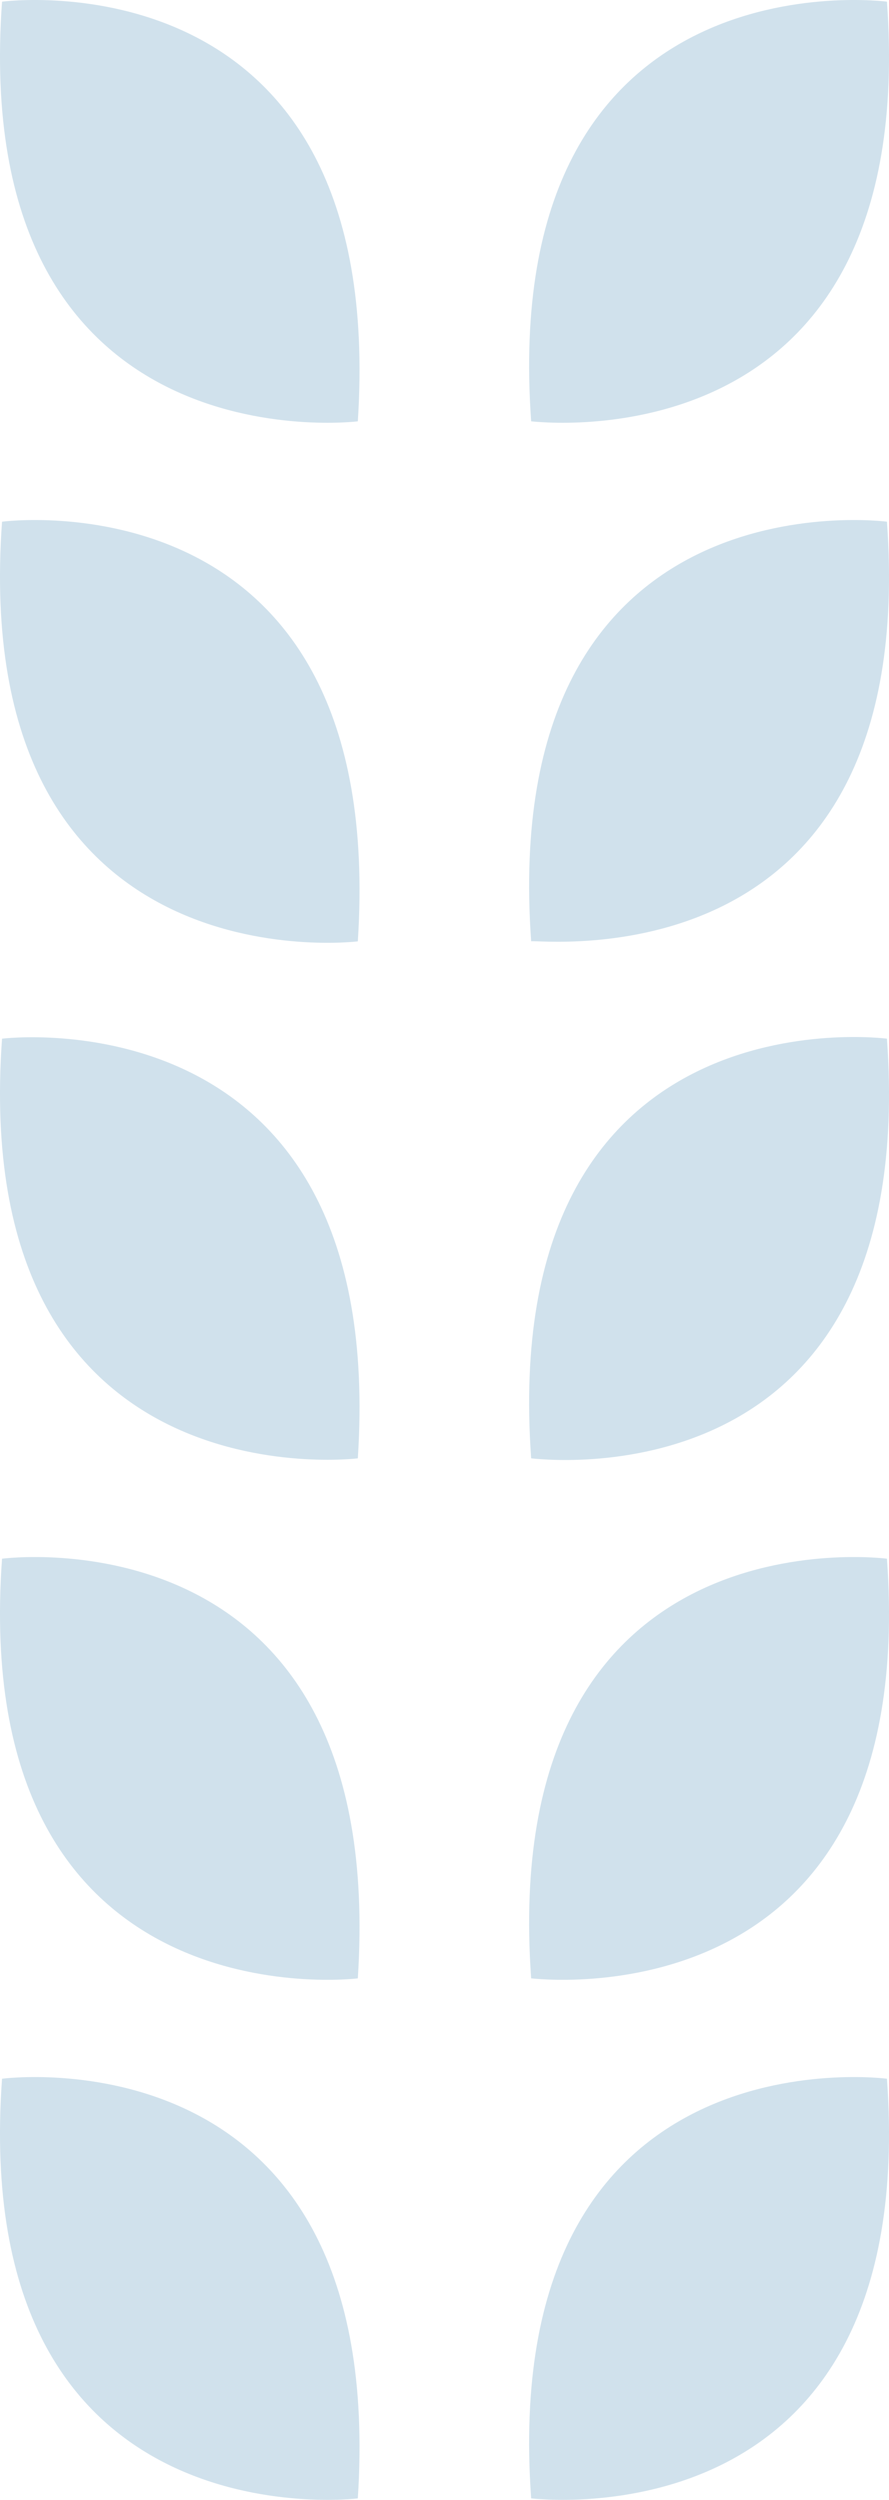 <?xml version="1.0" encoding="UTF-8"?> <svg xmlns="http://www.w3.org/2000/svg" width="117" height="329" viewBox="0 0 117 329" fill="none"> <path d="M116.73 273.564C116.73 273.564 65.503 266.76 69.905 328.793C70.305 328.793 121.132 335.196 116.73 273.564ZM116.73 0.22C116.73 0.22 65.503 -6.583 69.905 55.449C70.305 55.449 121.132 61.853 116.73 0.22ZM0.268 68.656C-4.134 130.288 47.093 123.885 47.093 123.885C51.095 61.852 0.268 68.656 0.268 68.656ZM116.73 68.656C116.73 68.656 65.503 61.852 69.905 123.885C70.305 123.485 121.132 130.288 116.73 68.656ZM0.268 136.692C-4.134 198.324 47.093 191.921 47.093 191.921C51.095 130.288 0.268 136.692 0.268 136.692ZM116.73 136.692C116.73 136.692 65.503 129.888 69.905 191.921C70.305 191.921 121.132 198.724 116.73 136.692C116.73 137.092 116.73 137.092 116.73 136.692ZM0.268 205.128C-4.134 266.76 47.093 260.357 47.093 260.357C51.095 198.324 0.268 205.128 0.268 205.128ZM116.73 205.128C116.73 205.128 65.503 198.324 69.905 260.357C70.305 260.357 121.132 266.76 116.73 205.128ZM0.268 273.564C-4.134 335.196 47.093 328.793 47.093 328.793C51.095 266.76 0.268 273.564 0.268 273.564ZM0.268 0.22C-4.134 61.853 47.093 55.449 47.093 55.449C51.095 -6.583 0.268 0.22 0.268 0.22Z" fill="#D0E1EC"></path> </svg> 